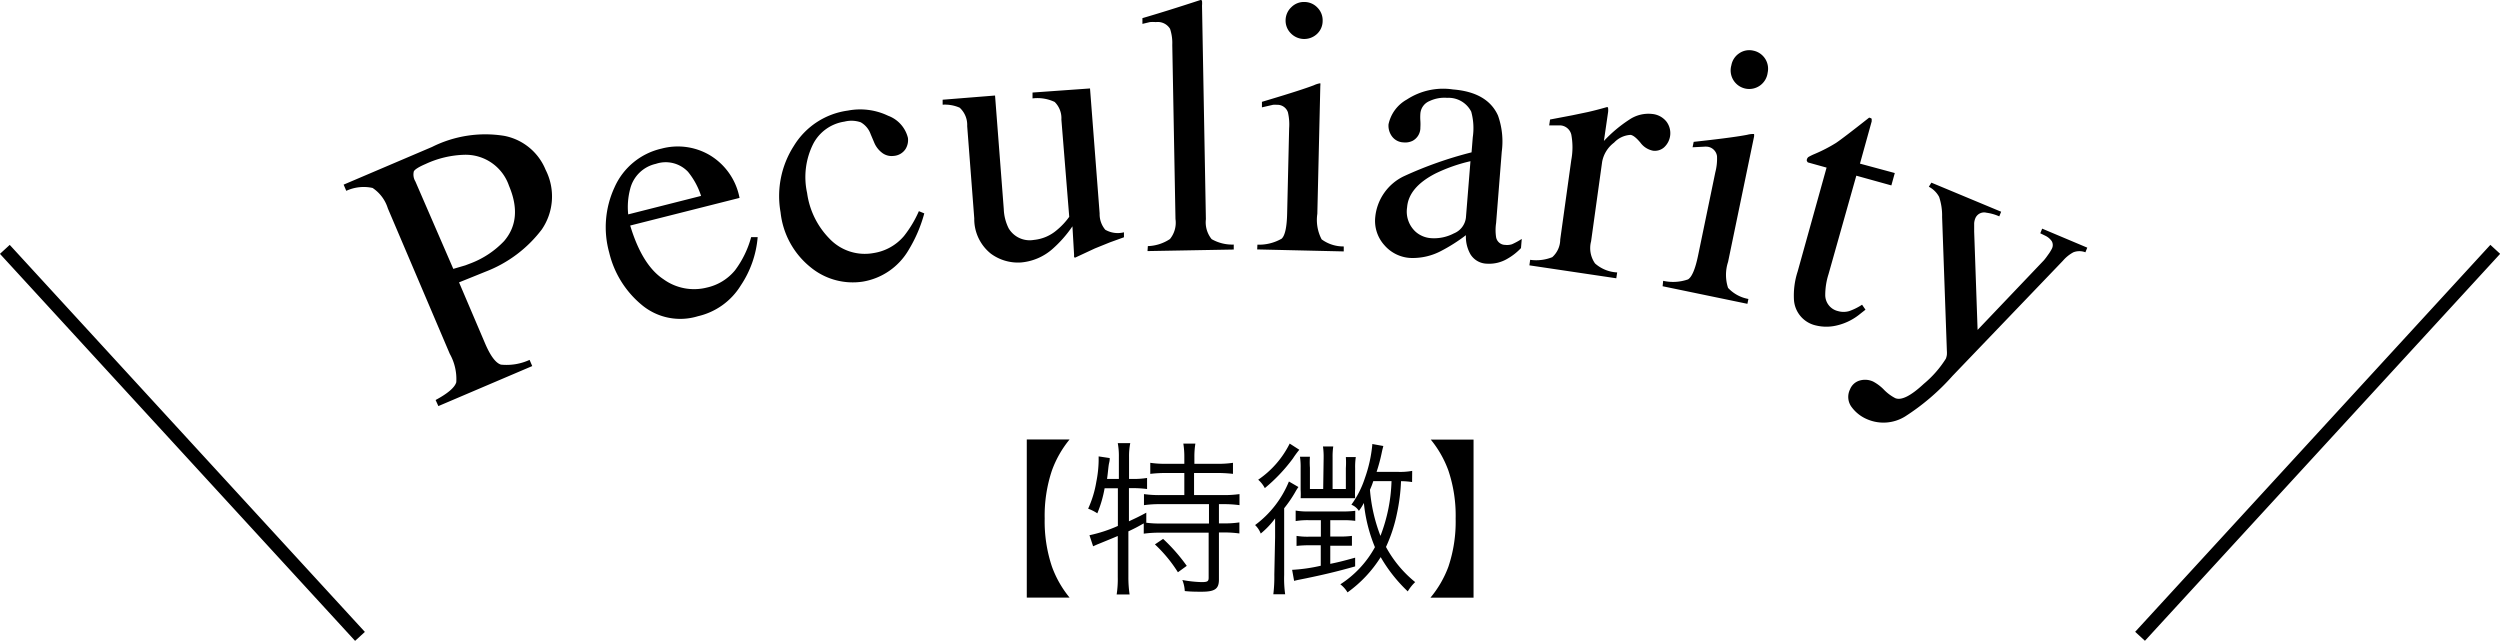 <svg xmlns="http://www.w3.org/2000/svg" viewBox="0 0 226.12 57.96"><title>top-s2-title</title><path d="M92.87 39.75h3.87a9.54 9.54 0 0 0-1.59 2.79 12.84 12.84 0 0 0-.66 4.36 12.84 12.84 0 0 0 .66 4.36 9.54 9.54 0 0 0 1.59 2.79h-3.87zm7.04 4.41a10.84 10.84 0 0 1-.66 2.27 3.9 3.9 0 0 0-.83-.42 9.54 9.54 0 0 0 .74-2.43 10.51 10.51 0 0 0 .21-1.89v-.41l1 .15c0 .18 0 .22-.06.48s-.09.8-.18 1.41h1.07v-2a6.38 6.38 0 0 0-.1-1.24h1.13a6 6 0 0 0-.11 1.24v2h.33a7.58 7.58 0 0 0 1.3-.09v1a10.62 10.62 0 0 0-1.28-.08h-.36v3c.62-.29.87-.4 1.57-.78v.9h-.06a8.61 8.61 0 0 0 1.38.08h4.35V45.6H105a10.3 10.3 0 0 0-1.53.09v-1a10 10 0 0 0 1.53.09h2.12v-2h-1.65a12.62 12.62 0 0 0-1.43.08v-1a9 9 0 0 0 1.43.09h1.65v-.61a7.61 7.61 0 0 0-.09-1.22h1.09a7.37 7.37 0 0 0-.09 1.22v.61h2.07a8.93 8.93 0 0 0 1.42-.09v1a12.81 12.81 0 0 0-1.42-.08H108v2h2.58a10.31 10.31 0 0 0 1.53-.09v1a10.36 10.36 0 0 0-1.49-.09h-.37v1.74h.39a9.08 9.08 0 0 0 1.46-.09v1a10.22 10.22 0 0 0-1.46-.09h-.39v4.26c0 .84-.36 1.1-1.56 1.1-.42 0-1 0-1.53-.06a3.07 3.07 0 0 0-.22-1 10.94 10.94 0 0 0 1.72.19c.55 0 .66-.06.66-.4v-4.07h-4.42a10.21 10.21 0 0 0-1.45.09v-.93c-.6.33-.67.38-1.39.72v4.14a10.52 10.52 0 0 0 .11 1.57H101a9.25 9.25 0 0 0 .1-1.57v-3.72l-.55.23-.95.39-.37.15-.36.16-.33-1a12.74 12.74 0 0 0 2.57-.84v-3.41zm5.29 4.58a15.88 15.88 0 0 1 2.14 2.44l-.8.58a12.52 12.52 0 0 0-2.08-2.52zm10.13-.16v-1.69a7.42 7.42 0 0 1-1.3 1.37 2.08 2.08 0 0 0-.51-.77 9.22 9.22 0 0 0 3.06-3.94l.86.5a4.13 4.13 0 0 0-.29.46 11.26 11.26 0 0 1-1 1.46V52a10.34 10.34 0 0 0 .09 1.75h-1.07a12.85 12.85 0 0 0 .09-1.77zm2.19-7.9a8.56 8.56 0 0 0-.58.79 15.11 15.11 0 0 1-2.54 2.68 2.56 2.56 0 0 0-.6-.76 8.55 8.55 0 0 0 2.85-3.27zm.88 6.37a6.47 6.47 0 0 0-1.21.08v-.95a6.23 6.23 0 0 0 1.18.08h3a8.52 8.52 0 0 0 1.21-.06v.91a7.93 7.93 0 0 0-1.12-.06h-1.14v1.48h.76a8.56 8.56 0 0 0 1.2-.06v.89h-1.96V51c.67-.14 1.07-.23 2.25-.56v.79c-1.69.48-3 .78-4.45 1.08-.54.11-.78.15-1.07.23l-.18-1a15.08 15.08 0 0 0 2.59-.37v-1.85h-1a9.19 9.19 0 0 0-1.19.06v-.91a6.16 6.16 0 0 0 1.2.07h1v-1.49zm1.32-5.62a6.59 6.59 0 0 0-.06-1.05h.93a6.38 6.38 0 0 0-.06 1v2.85h1.2v-1.89a7.68 7.68 0 0 0 0-1h.9a5.86 5.86 0 0 0-.06 1v1.88a6.21 6.21 0 0 0 0 .84h-4.93a5.87 5.87 0 0 0 0-.75v-2a6.18 6.18 0 0 0-.06-1h.9a7.06 7.06 0 0 0 0 1v1.92h1.2zm8 2.17a7.12 7.12 0 0 0-1-.08 16.88 16.88 0 0 1-.36 2.88 13.68 13.68 0 0 1-1 3.07 10.5 10.5 0 0 0 2.64 3.18 3.87 3.87 0 0 0-.67.84 13.67 13.67 0 0 1-2.45-3.1 11.34 11.34 0 0 1-3 3.19 2.56 2.56 0 0 0-.65-.73 9.26 9.26 0 0 0 3.13-3.36 14 14 0 0 1-1-4 5.32 5.32 0 0 1-.45.72 1.44 1.44 0 0 0-.68-.56 8.6 8.6 0 0 0 1.22-2.4 12.46 12.46 0 0 0 .67-3v-.09l1 .18c-.06.24-.09.34-.15.63a15.27 15.27 0 0 1-.46 1.71h1.92a6 6 0 0 0 1.3-.09zm-3.51-.08c-.1.3-.13.39-.3.78a14.73 14.73 0 0 0 .95 4.17 14.91 14.91 0 0 0 1-4.95zm5.17 10.54a9.57 9.57 0 0 0 1.62-2.79 12.75 12.75 0 0 0 .66-4.36 12.75 12.75 0 0 0-.66-4.36 9.57 9.57 0 0 0-1.59-2.79h3.87v14.3zM39.4 36.18q1.67-.9 1.87-1.61a4.66 4.66 0 0 0-.59-2.57l-5.6-13.15A3.44 3.44 0 0 0 33.7 17a3.76 3.76 0 0 0-2.38.26l-.24-.56 8-3.41a10.75 10.75 0 0 1 6.54-1 5.07 5.07 0 0 1 3.73 3.07 5.29 5.29 0 0 1-.35 5.4 11.59 11.59 0 0 1-5.08 3.81l-1.26.51-1.14.46 2.35 5.51q.73 1.71 1.44 1.93a5 5 0 0 0 2.59-.43l.24.56-8.49 3.62zM42 14a8.89 8.89 0 0 0-3.5.83q-.93.4-1.07.67a1.2 1.2 0 0 0 .14.91L41 24.32l1.09-.32.5-.19a8.19 8.19 0 0 0 3-2q1.72-2 .45-5A4.14 4.14 0 0 0 42 14zm22.14 0a5.75 5.75 0 0 1 2.75 3.9L57 20.4q1.08 3.58 3 4.85a4.72 4.72 0 0 0 3.93.76 4.57 4.57 0 0 0 2.55-1.56 8.87 8.87 0 0 0 1.46-3h.59A9.18 9.18 0 0 1 67 25.82a6.16 6.16 0 0 1-3.87 2.78A5.43 5.43 0 0 1 58 27.54a8.77 8.77 0 0 1-2.9-4.7 8.57 8.57 0 0 1 .48-5.89 6.14 6.14 0 0 1 4.26-3.51 5.7 5.7 0 0 1 4.3.56zM57 17.08a6.4 6.4 0 0 0-.18 2.31l6.59-1.67a6.7 6.7 0 0 0-1.18-2.18 2.78 2.78 0 0 0-2.91-.72A3.08 3.08 0 0 0 57 17.08zm23.33-6.61a2.86 2.86 0 0 1 1.79 2 1.54 1.54 0 0 1-.21 1 1.39 1.39 0 0 1-1.06.63 1.43 1.43 0 0 1-1-.23 2.24 2.24 0 0 1-.79-1l-.31-.73a2 2 0 0 0-.9-1.08 2.58 2.58 0 0 0-1.47-.06 3.82 3.82 0 0 0-2.82 2 6.7 6.7 0 0 0-.56 4.45 7.3 7.3 0 0 0 2 4.11 4.4 4.4 0 0 0 4 1.33 4.5 4.5 0 0 0 2.77-1.55 10.22 10.22 0 0 0 1.34-2.24l.49.2a12.78 12.78 0 0 1-1.43 3.33 5.92 5.92 0 0 1-4.12 2.84 6 6 0 0 1-4.7-1.27 7.38 7.38 0 0 1-2.75-5 8.39 8.39 0 0 1 1.2-6 6.79 6.79 0 0 1 4.9-3.2 5.85 5.85 0 0 1 3.63.47zM90 8.64l.79 10.28a4.22 4.22 0 0 0 .44 1.73 2.21 2.21 0 0 0 2.28 1.05 3.73 3.73 0 0 0 2.08-.89 6.29 6.29 0 0 0 1.12-1.2l-.71-8.8a2.05 2.05 0 0 0-.61-1.59 3.66 3.66 0 0 0-2-.32v-.53l5.2-.37.87 11.31a2.18 2.18 0 0 0 .51 1.47 2.26 2.26 0 0 0 1.69.23v.45l-1.27.46-1.36.55-1.78.83a.09.09 0 0 1-.1-.07.76.76 0 0 1 0-.17L97 20.47a10.87 10.87 0 0 1-1.84 2.08 4.94 4.94 0 0 1-2.82 1.19 4.14 4.14 0 0 1-2.71-.79 4 4 0 0 1-1.51-3.2l-.64-8.35a2.11 2.11 0 0 0-.68-1.66 3.32 3.32 0 0 0-1.54-.27v-.45zm13.82 13.62a3.81 3.81 0 0 0 2-.64 2.34 2.34 0 0 0 .5-1.81l-.29-15.74a4.11 4.11 0 0 0-.2-1.46 1.3 1.3 0 0 0-1.29-.61 2.75 2.75 0 0 0-.54 0l-.67.16v-.52q2.2-.64 5.25-1.64a.12.12 0 0 1 .14.09 2.21 2.21 0 0 1 0 .42l.35 19.32a2.42 2.42 0 0 0 .52 1.8 3.76 3.76 0 0 0 2 .49v.45l-7.8.14zm9.91-.13a4.11 4.11 0 0 0 2.19-.54q.46-.42.5-2.3l.18-7.68a4.86 4.86 0 0 0-.11-1.45 1 1 0 0 0-1-.68 1.87 1.87 0 0 0-.35 0l-1 .23v-.5l.7-.21q2.84-.85 4-1.29a2.09 2.09 0 0 1 .58-.18.88.88 0 0 1 0 .24l-.27 11.57a3.78 3.78 0 0 0 .39 2.31 3.31 3.31 0 0 0 2 .64v.45l-7.83-.18zM116.8.65a1.6 1.6 0 0 1 1.2-.47 1.62 1.62 0 0 1 1.17.52 1.62 1.62 0 0 1 .46 1.21 1.6 1.6 0 0 1-.52 1.17 1.69 1.69 0 0 1-2.37-.08 1.62 1.62 0 0 1-.46-1.19 1.64 1.64 0 0 1 .52-1.16zM127 15.93a35.25 35.25 0 0 1 6.1-2.15l.11-1.37a5.64 5.64 0 0 0-.14-2.31 2.3 2.3 0 0 0-2.18-1.25 3.13 3.13 0 0 0-1.59.29 1.33 1.33 0 0 0-.83 1.13 4.28 4.28 0 0 0 0 .66 4.49 4.49 0 0 1 0 .59 1.34 1.34 0 0 1-.69 1.21 1.5 1.5 0 0 1-.82.15 1.35 1.35 0 0 1-1.07-.56 1.63 1.63 0 0 1-.3-1.08A3.36 3.36 0 0 1 127.25 9a6 6 0 0 1 4.17-.91q3.12.25 4.07 2.36a7 7 0 0 1 .34 3.28l-.51 6.44a4.31 4.31 0 0 0 0 1.29.84.84 0 0 0 .82.69 1.45 1.45 0 0 0 .62-.06 6.33 6.33 0 0 0 .88-.48l-.07.83a5.26 5.26 0 0 1-1.19.94 3.24 3.24 0 0 1-1.88.47A1.79 1.79 0 0 1 133 23a3.19 3.19 0 0 1-.41-1.73 15.14 15.14 0 0 1-2.21 1.41 5.49 5.49 0 0 1-2.85.65 3.35 3.35 0 0 1-2.32-1.16 3.28 3.28 0 0 1-.82-2.55 4.59 4.59 0 0 1 2.61-3.69zm6-1.35a14.76 14.76 0 0 0-3.16 1.11q-2.43 1.25-2.57 3.06a2.47 2.47 0 0 0 .79 2.23 2.35 2.35 0 0 0 1.36.56 3.85 3.85 0 0 0 2.08-.43 1.75 1.75 0 0 0 1.09-1.43zm5.4 8.92a3.9 3.9 0 0 0 2-.24 2.16 2.16 0 0 0 .72-1.6l1-7.19a6.23 6.23 0 0 0 0-2.3 1.09 1.09 0 0 0-1-.83h-1l.08-.53 2-.38 1.39-.29q.84-.19 1.74-.45c.07 0 .12 0 .12.1a1.5 1.5 0 0 1 0 .34l-.38 2.62a12.33 12.33 0 0 1 2.3-1.93 3.08 3.08 0 0 1 2.09-.51 1.87 1.87 0 0 1 1.26.68 1.74 1.74 0 0 1-.21 2.34 1.26 1.26 0 0 1-1 .3 1.85 1.85 0 0 1-1.14-.73c-.36-.43-.65-.66-.88-.7a2.2 2.2 0 0 0-1.5.7 2.8 2.8 0 0 0-1.08 1.74l-1 7.19a2.41 2.41 0 0 0 .36 2 3.24 3.24 0 0 0 2 .81l-.08.53-7.86-1.17zm12.03 1.9a4.1 4.1 0 0 0 2.25-.13q.53-.33.91-2.17l1.56-7.53a4.83 4.83 0 0 0 .15-1.45 1 1 0 0 0-.86-.85 1.83 1.83 0 0 0-.35 0l-1 .05.1-.49.72-.08q2.95-.33 4.13-.56a2.11 2.11 0 0 1 .61-.07.86.86 0 0 1 0 .24l-2.35 11.33a3.78 3.78 0 0 0 0 2.35 3.3 3.3 0 0 0 1.84 1l-.09.44-7.67-1.59zm6.88-20.58a1.6 1.6 0 0 1 1.27-.24 1.67 1.67 0 0 1 1.3 2 1.68 1.68 0 1 1-3.28-.68 1.64 1.64 0 0 1 .71-1.08zm14.07 10.83l-.31 1.12-3.17-.88-2.52 8.93a6.21 6.21 0 0 0-.29 1.84 1.49 1.49 0 0 0 1.16 1.48 1.82 1.82 0 0 0 1 0 5.27 5.27 0 0 0 1.17-.58l.31.45-.47.37a5.16 5.16 0 0 1-2.14 1.06 4 4 0 0 1-1.86 0 2.54 2.54 0 0 1-2-2.32 7 7 0 0 1 .33-2.55l2.62-9.41-1.69-.47a.49.49 0 0 1-.09-.13.2.2 0 0 1 0-.14.39.39 0 0 1 .14-.22 5.08 5.08 0 0 1 .55-.27 13.82 13.82 0 0 0 1.94-1q.63-.42 3-2.29a.54.54 0 0 1 .23.1v.24l-1.06 3.82zm3.31.87l6.31 2.63-.17.42a4.26 4.26 0 0 0-1.16-.33.86.86 0 0 0-1 .49 1.46 1.46 0 0 0-.11.46v.77l.31 8.88 6-6.3a6 6 0 0 0 .37-.49 3.54 3.54 0 0 0 .34-.54.71.71 0 0 0 0-.69 1.49 1.49 0 0 0-.59-.5l-.45-.22.17-.42 4.08 1.72-.17.42a1.5 1.5 0 0 0-1.09 0 3.33 3.33 0 0 0-.94.76L176.6 34a20.56 20.56 0 0 1-4.29 3.67 3.72 3.72 0 0 1-3.43.25 3.35 3.35 0 0 1-1.38-1.07 1.53 1.53 0 0 1-.17-1.63 1.34 1.34 0 0 1 .84-.79 1.74 1.74 0 0 1 1.25.08 3.92 3.92 0 0 1 1 .76 4 4 0 0 0 1 .74q.82.35 2.58-1.29a9.55 9.55 0 0 0 2-2.28 1.6 1.6 0 0 0 .09-.34 2.48 2.48 0 0 0 0-.38l-.43-12.09a5.33 5.33 0 0 0-.27-1.82 2.22 2.22 0 0 0-.93-.92zM-.004 22.96l.884-.811 32.122 35.005-.885.811zm193.125 34.186l32.128-35 .884.812-32.128 35z" data-name="レイヤー 2"/></svg>